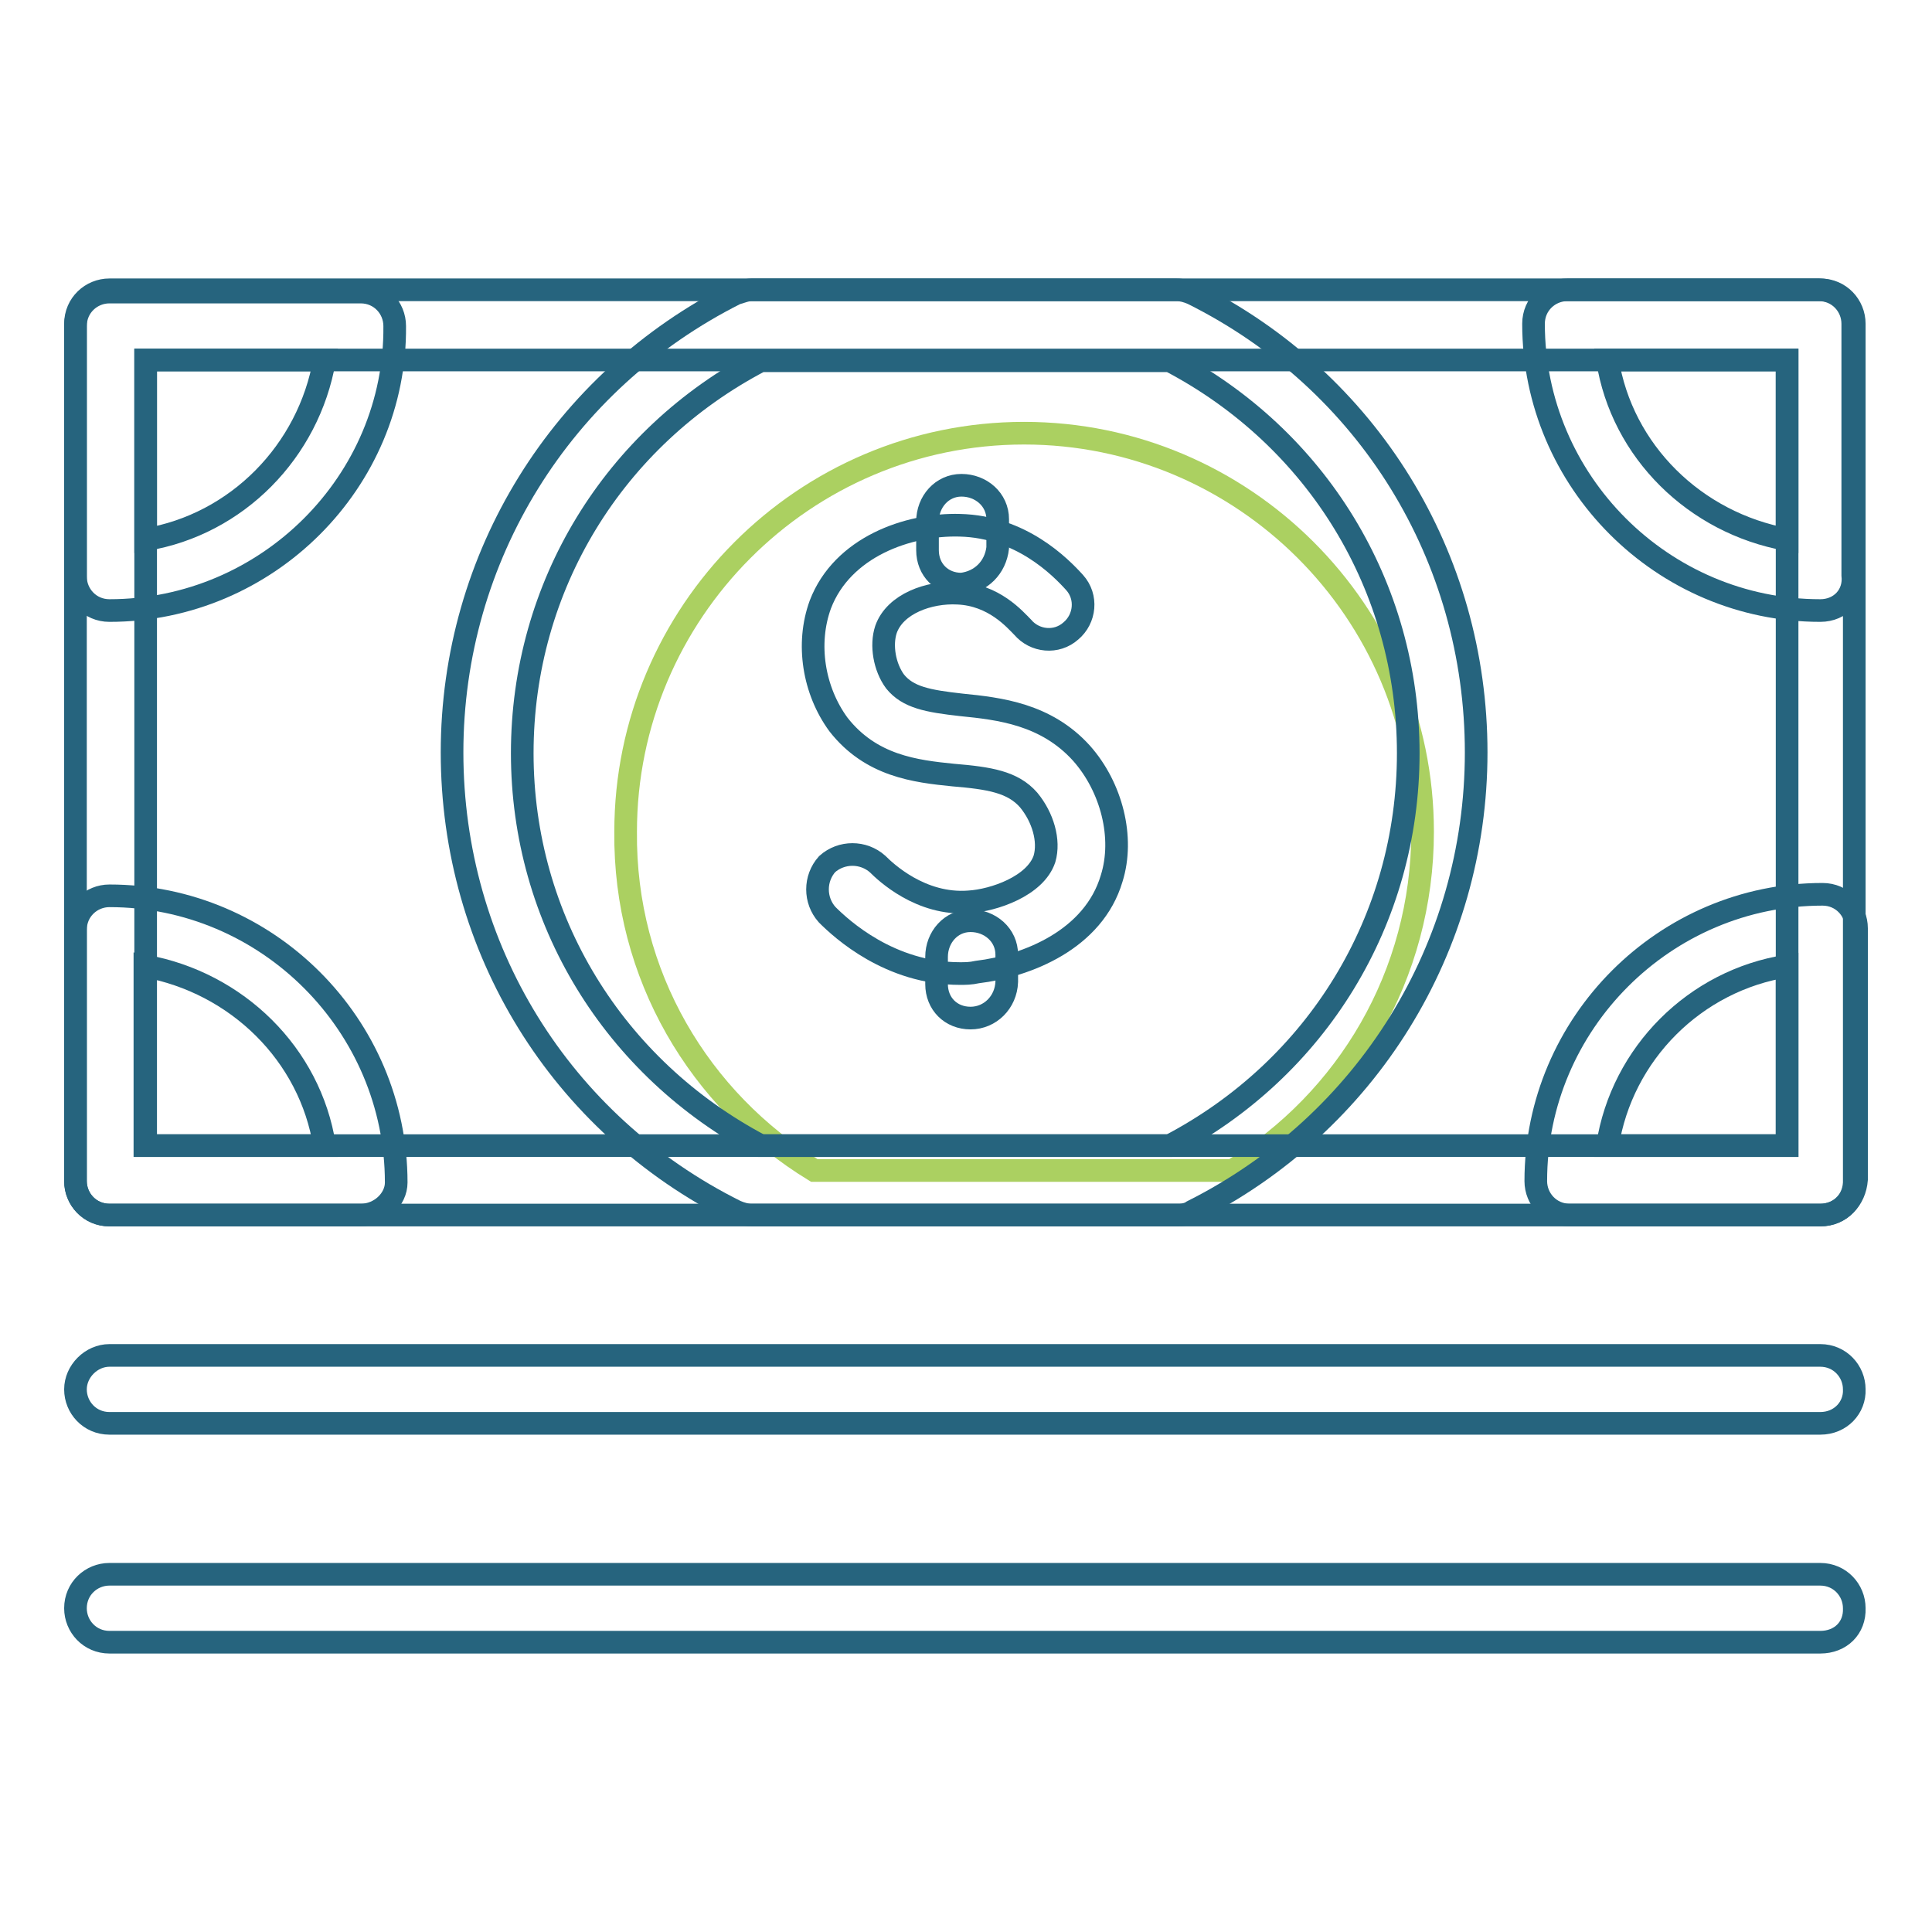 <?xml version="1.0" encoding="utf-8"?>
<!-- Svg Vector Icons : http://www.onlinewebfonts.com/icon -->
<!DOCTYPE svg PUBLIC "-//W3C//DTD SVG 1.1//EN" "http://www.w3.org/Graphics/SVG/1.1/DTD/svg11.dtd">
<svg version="1.1" xmlns="http://www.w3.org/2000/svg" xmlns:xlink="http://www.w3.org/1999/xlink" x="0px" y="0px" viewBox="0 0 256 256" enable-background="new 0 0 256 256" xml:space="preserve">
<g> <path stroke-width="3" fill-opacity="0" stroke="#abd061"  d="M107.9,155.1h55.4c15.2-9.3,25.2-25.9,25.2-44.9c0-29.2-23.8-52.8-52.8-52.8c-29.2,0-52.8,23.8-52.8,52.8 C82.7,129.2,92.7,145.8,107.9,155.1L107.9,155.1z"/> <path stroke-width="3" fill-opacity="0" stroke="#26647e"  d="M128.6,134.9c-2.6,0-4.5-1.9-4.5-4.5v-3.6c0-2.6,1.9-4.8,4.5-4.8s4.8,1.9,4.8,4.5v3.6 C133.3,132.8,131.2,134.9,128.6,134.9z M127.4,77.4c-2.6,0-4.5-1.9-4.5-4.5v-3.8c0-2.6,1.9-4.8,4.5-4.8c2.6,0,4.8,1.9,4.8,4.5v3.8 C131.9,75.2,130,77.1,127.4,77.4z"/> <path stroke-width="3" fill-opacity="0" stroke="#26647e"  d="M127.2,129c-9.3,0-15.7-5.9-17.6-7.8c-1.7-1.9-1.7-4.8,0-6.7c1.9-1.7,4.8-1.7,6.7,0c1,1,5.7,5.5,12.1,5 c3.3-0.2,8.8-2.1,10-5.7c0.7-2.4-0.2-5.5-2.1-7.8c-2.1-2.4-5.2-2.9-10-3.3c-5-0.5-10.9-1.2-15.2-6.7c-3.3-4.5-4.3-10.7-2.4-15.9 c2.9-7.6,11.6-10.7,18.5-10.5c8.1,0.2,13.3,5.5,15.2,7.6c1.7,1.9,1.4,4.8-0.5,6.4c-1.9,1.7-4.8,1.4-6.4-0.5c-1-1-3.8-4.3-8.6-4.5 c-3.8-0.2-8.3,1.4-9.5,4.8c-0.7,2.1-0.2,5,1.2,6.9c1.7,2.1,4.3,2.6,8.8,3.1c5,0.5,11.2,1.2,15.9,6.4c4,4.5,5.7,11.2,4,16.6 c-2.4,8.1-11.2,11.6-17.8,12.4C128.6,129,127.9,129,127.2,129L127.2,129z"/> <path stroke-width="3" fill-opacity="0" stroke="#26647e"  d="M241.2,161H14.5c-2.6,0-4.5-2.1-4.5-4.5V42.9c0-2.6,2.1-4.5,4.5-4.5h226.7c2.6,0,4.5,2.1,4.5,4.5v113.4 C245.8,158.9,243.9,161,241.2,161L241.2,161z M19.3,151.8h217.5V47.7H19.3V151.8z M241.2,188.6H14.5c-2.6,0-4.5-2.1-4.5-4.5 c0-2.4,2.1-4.5,4.5-4.5h226.7c2.6,0,4.5,2.1,4.5,4.5C245.8,186.5,243.9,188.6,241.2,188.6L241.2,188.6z M241.2,217.6H14.5 c-2.6,0-4.5-2.1-4.5-4.5c0-2.6,2.1-4.5,4.5-4.5h226.7c2.6,0,4.5,2.1,4.5,4.5C245.8,215.7,243.9,217.6,241.2,217.6L241.2,217.6z"/> <path stroke-width="3" fill-opacity="0" stroke="#26647e"  d="M14.5,80.9c-2.6,0-4.5-2.1-4.5-4.5V43.2c0-2.6,2.1-4.5,4.5-4.5h33.3c2.6,0,4.5,2.1,4.5,4.5 C52.5,63.8,35.4,80.9,14.5,80.9L14.5,80.9z M19.3,47.7v23.8C31.4,69.5,40.9,59.8,43,47.7H19.3z M241.2,80.9c-20.9,0-38-17.1-38-38 c0-2.6,2.1-4.5,4.5-4.5H241c2.6,0,4.5,2.1,4.5,4.5v33.3C245.8,78.8,243.9,80.9,241.2,80.9L241.2,80.9z M213,47.7 c1.9,12.1,11.6,21.6,23.8,23.8V47.7H213z M241.2,161H208c-2.6,0-4.5-2.1-4.5-4.5c0-20.9,17.1-38,38-38c2.6,0,4.5,2.1,4.5,4.5v33.3 C245.8,158.9,243.9,161,241.2,161L241.2,161z M213,151.8h23.8V128C224.6,129.9,214.9,139.6,213,151.8z"/> <path stroke-width="3" fill-opacity="0" stroke="#26647e"  d="M47.8,161H14.5c-2.6,0-4.5-2.1-4.5-4.5v-33.3c0-2.6,2.1-4.5,4.5-4.5c20.9,0,38,17.1,38,38 C52.5,158.9,50.4,161,47.8,161z M19.3,151.8H43c-1.9-12.1-11.6-21.6-23.8-23.8V151.8z"/> <path stroke-width="3" fill-opacity="0" stroke="#26647e"  d="M156.2,161H99.6c-0.7,0-1.4-0.2-2.1-0.5c-23.3-11.6-37.6-34.9-37.6-60.8c0-25.9,14.5-49.2,37.6-60.8 c0.7-0.2,1.4-0.5,2.1-0.5h56.3c0.7,0,1.4,0.2,2.1,0.5c23.3,11.6,37.6,34.9,37.6,60.8c0,25.9-14.5,49.2-37.6,60.8 C157.6,160.8,156.9,161,156.2,161L156.2,161z M100.8,151.8H155c19.5-10.2,31.6-29.9,31.6-52c0-22.1-12.1-41.8-31.6-52h-54.2 c-19.5,10.2-31.6,29.9-31.6,52C69.2,121.8,81.3,141.5,100.8,151.8z"/></g>
</svg>